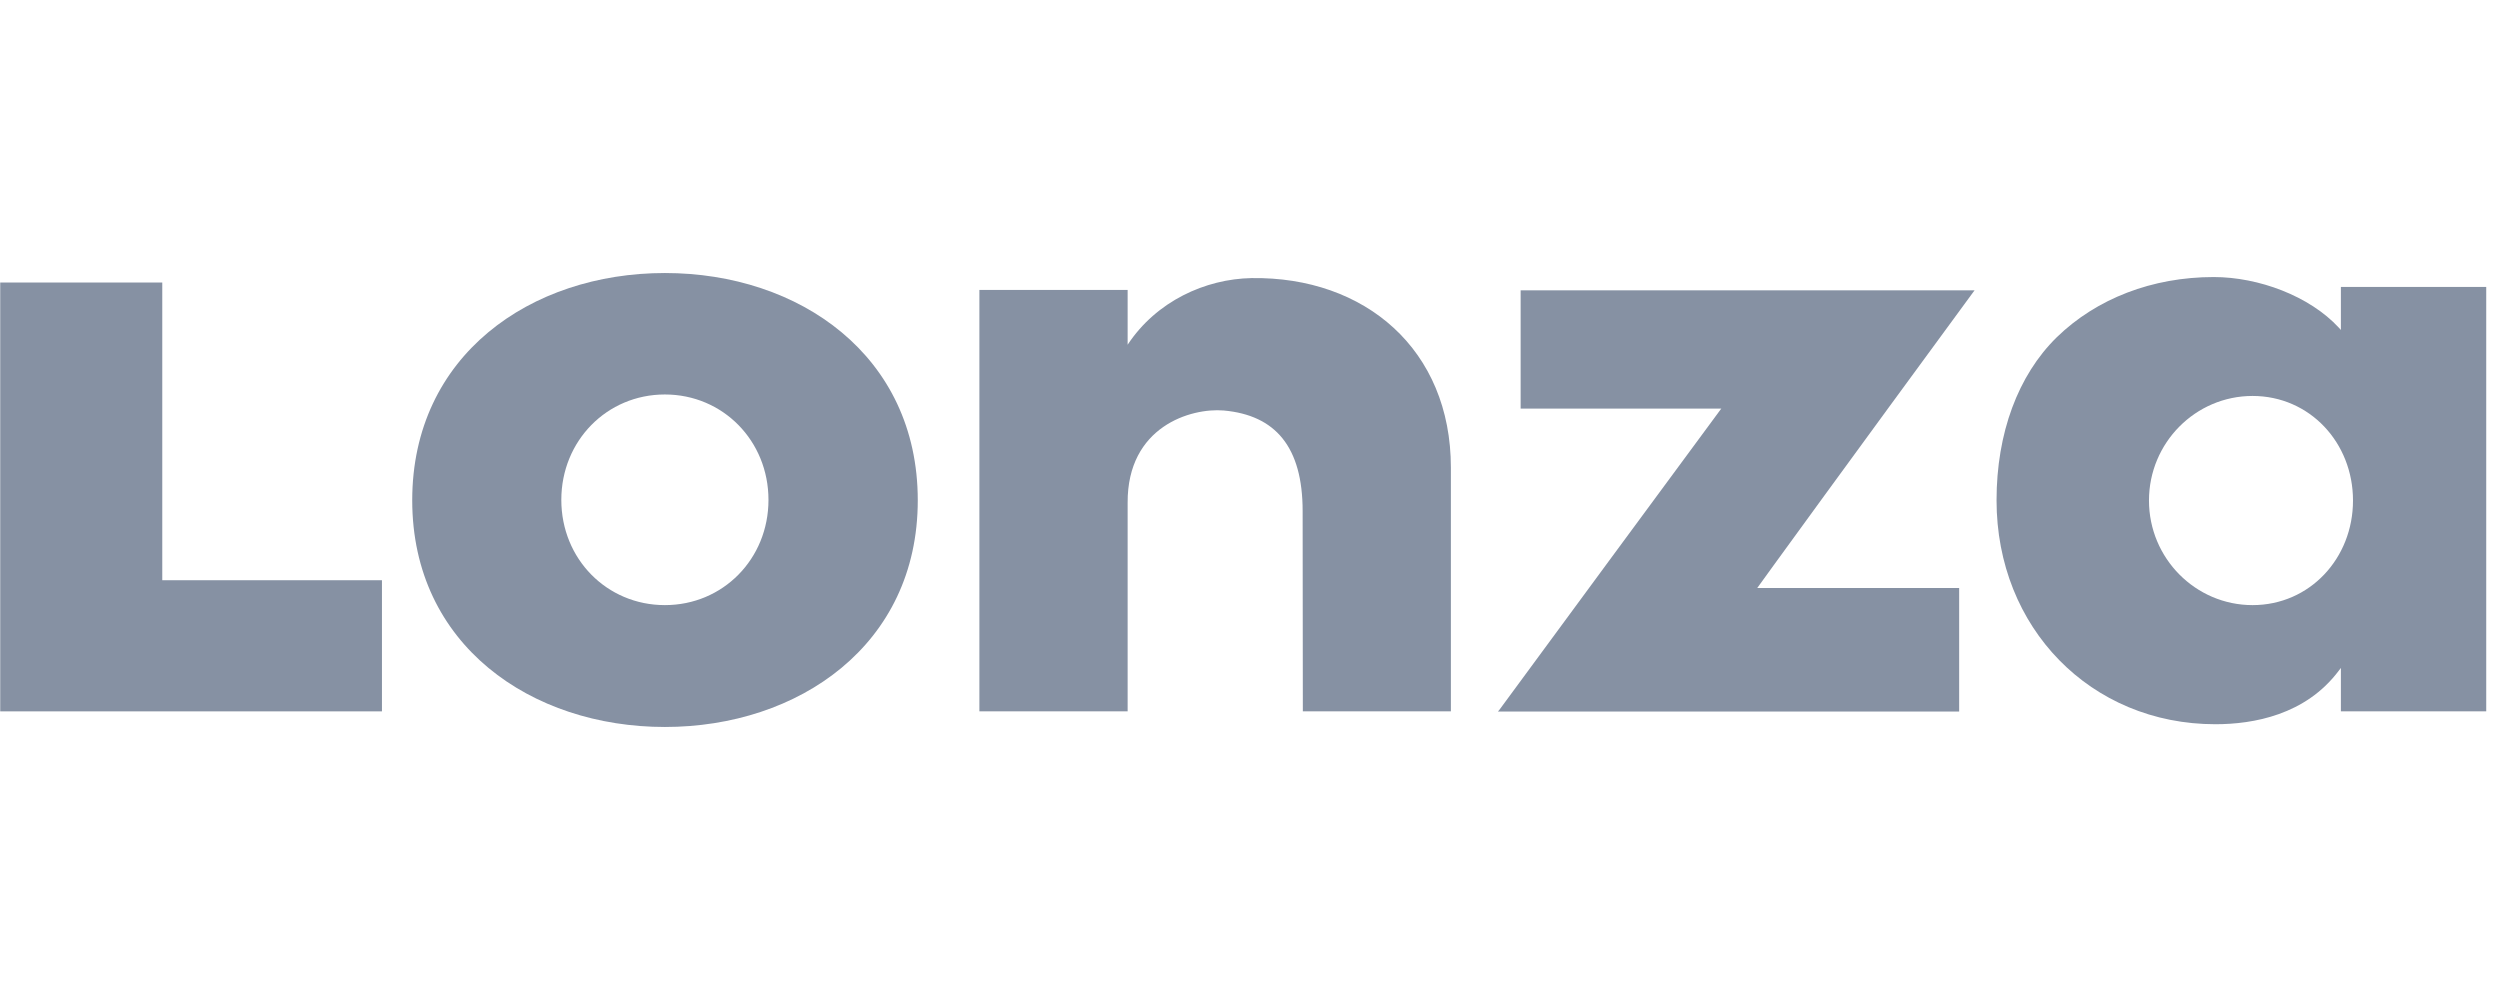 <svg width="110" height="44" viewBox="0 0 110 44" fill="none" xmlns="http://www.w3.org/2000/svg">
<g clip-path="url(#clip0)">
<path d="M7.14 25.53H16.806V31.3H0.01V12.431H7.14V25.53Z" fill="#8691A3"/>
<path d="M86.819 12.858L86.883 12.774H66.908V17.979C66.908 17.979 75.508 17.979 75.738 17.979C75.719 17.997 75.701 18.025 75.701 18.025C75.315 18.544 66.311 30.762 65.971 31.235L65.907 31.309H86.203V25.873C86.203 25.873 77.511 25.873 77.318 25.873C77.337 25.845 78.035 24.881 78.035 24.881C80.166 21.94 86.525 13.247 86.819 12.858Z" fill="#8691A3"/>
<path d="M29.255 12.013C23.348 12.013 18.138 15.641 18.138 22.014C18.138 28.387 23.384 31.987 29.255 31.987C35.127 31.987 40.382 28.387 40.382 22.014C40.382 15.641 35.163 12.013 29.255 12.013ZM29.255 26.625C26.701 26.625 24.698 24.593 24.698 21.995C24.698 19.398 26.701 17.357 29.255 17.357C31.81 17.357 33.813 19.398 33.813 21.995C33.813 24.593 31.81 26.625 29.255 26.625Z" fill="#8691A3"/>
<path d="M55.065 12.236C53.043 12.273 50.884 13.247 49.616 15.168C49.616 15.056 49.616 12.756 49.616 12.756H43.093V31.3H49.616V22.125C49.598 18.758 52.409 17.941 53.843 18.062C56.121 18.266 57.316 19.667 57.316 22.487L57.325 31.3H63.839V20.576C63.839 15.381 60.063 12.162 55.065 12.236Z" fill="#8691A3"/>
<path d="M102.999 12.626C102.999 12.718 102.999 14.518 102.999 14.518L102.907 14.416C101.621 13.025 99.379 12.19 97.403 12.19C94.702 12.19 92.249 13.136 90.494 14.843C88.794 16.513 87.848 19.055 87.848 22.014C87.848 27.626 91.992 31.866 97.477 31.866C99.149 31.866 101.446 31.458 102.907 29.51L102.999 29.389C102.999 29.389 102.999 31.207 102.999 31.3C103.1 31.3 109.302 31.3 109.394 31.3C109.394 31.198 109.394 12.728 109.394 12.626C109.302 12.626 103.1 12.626 102.999 12.626ZM99.112 26.625C96.604 26.625 94.555 24.565 94.555 22.023C94.555 19.481 96.604 17.422 99.112 17.422C101.63 17.422 103.532 19.481 103.532 22.023C103.532 24.565 101.63 26.625 99.112 26.625Z" fill="#8691A3"/>
</g>
<defs>
<clipPath id="clip0">
<rect width="109.565" height="20" fill="white" transform="translate(0 12)"/>
</clipPath>
</defs>
</svg>
